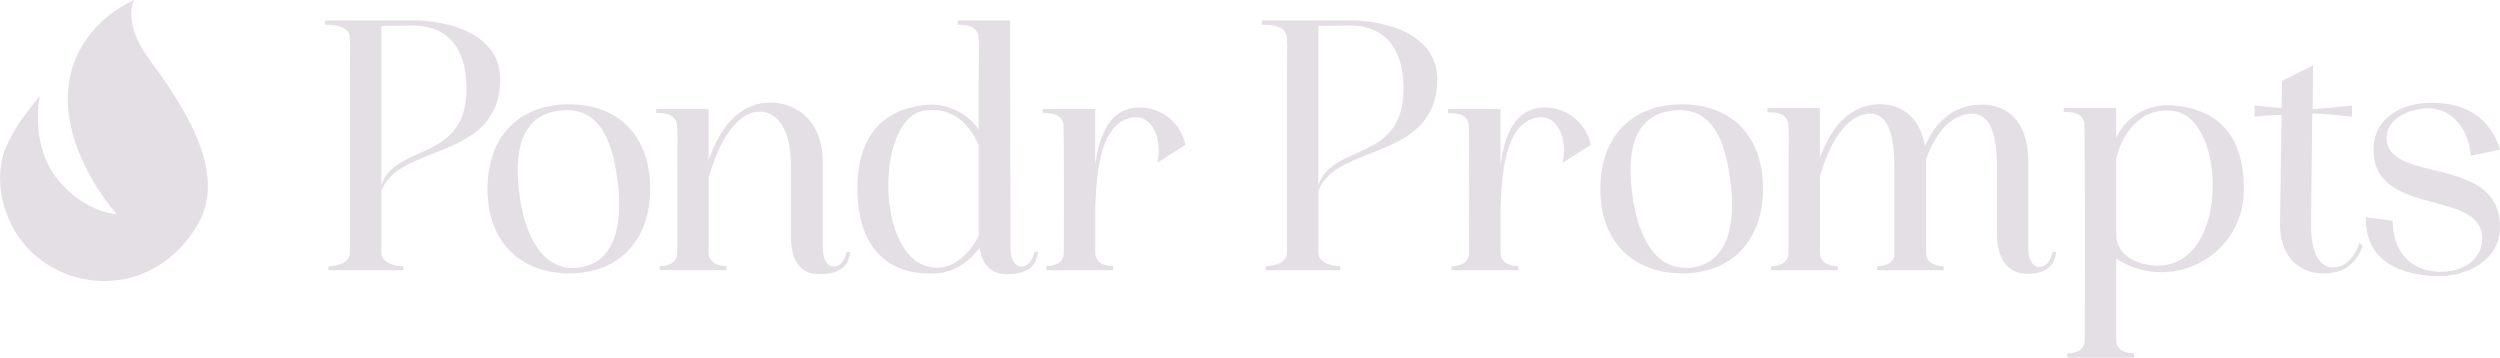 <svg viewBox="0 0 1256.47 179.77" xmlns="http://www.w3.org/2000/svg" id="b"><g id="c"><path style="fill:#e4dfe4;" d="M209.83,10.25c22.99,1,41.78,10.59,41.58,29.79-.4,40.98-51.18,31.99-59.77,55.97v30.99c0,5.2,7,6.8,11,6.8v2h-37.58v-2c4,0,10.8-1.6,10.8-6.8V38.83c.2-18.39.2-16.79-.2-20.99-1.2-5.2-8.4-5.4-12.39-5.4v-2.2h46.58ZM191.64,93.21c7-21.79,43.98-11.19,42.78-50.38-.2-7.99-2.2-29.19-25.79-29.99l-16.99.2v80.16Z"></path><path style="fill:#e4dfe4;" d="M245.01,95.01c0-26.79,16.19-42.58,40.98-42.58s40.78,15.79,40.78,42.38-16.19,42.58-40.58,42.58-41.18-15.59-41.18-42.38ZM261.2,98.61c2,14.99,9.2,38.78,30.19,35.78,20.99-3,20.99-28.79,18.99-43.38-2-14.99-6.6-38.58-29.59-35.38-22.79,3.2-21.59,27.99-19.59,42.98Z"></path><path style="fill:#e4dfe4;" d="M356.15,54.82v25.59c4.8-13.99,13.79-27.79,29.19-28.79,12.19-.8,28.19,6.6,28.19,30.19v43.38c.2,6,2.8,8.8,5.6,8.8,2.6,0,5.4-2.4,6.4-7.4h1.8c-1,9-7.6,11.19-15.39,11.19-10.6,0-14.79-7.4-14.39-21.39v-32.99c0-22.79-10.2-28.79-18.59-26.99-10.8,2.4-18.59,17.99-22.79,32.79v37.78c0,5.2,5,6.8,9,6.8v2h-33.59v-2c4,0,8.8-1.6,8.8-6.8v-39.38c.2-22.99.2-20.79-.2-25.39-1.2-5.2-6.4-5.4-10.39-5.4v-2h26.39Z"></path><path style="fill:#e4dfe4;" d="M430.91,95.01c0-26.79,12.79-39.78,33.39-42.18,12.39-1.6,22.39,4.8,27.59,12.2v-21.79c.2-22.99.2-20.79-.2-25.39-1.2-5.2-6.4-5.4-10.4-5.4v-2.2h26.39v33.38l.2,72.97v8.6c.2,6,2.8,8.8,5.6,8.8,2.6,0,5.4-2.4,6.4-7.4h1.8c-1,9-7.6,11.19-15.59,11.19s-12.39-4.6-13.79-13.19c-4.8,6.6-12.59,12.39-21.99,12.79-26.39,1.4-39.38-15.59-39.38-42.38ZM473.09,134.39c6.6-.6,14.19-6.8,18.79-15.79v-45.58c-4.4-10-12.79-19.79-27.59-17.39-25.39,4-24.79,82.36,8.79,78.76Z"></path><path style="fill:#e4dfe4;" d="M550.45,54.82v27.99c1.8-12.99,6-25.99,18.19-28.39,10.79-2.2,24.19,4.4,27.19,18.39l-14.19,9c2.8-11.79-2.6-25.79-14.39-22.39-14.99,4.4-16.19,29.79-16.79,44.58v22.99c0,5.2,5,6.8,9,6.8v2h-33.59v-2c4,0,8.79-1.6,8.79-6.8,0,0,.2-60.17-.2-64.77-1.2-5.2-6.4-5.4-10.39-5.4v-2h26.39Z"></path><path style="fill:#e4dfe4;" d="M680.78,10.25c22.99,1,41.78,10.59,41.58,29.79-.4,40.98-51.18,31.99-59.77,55.97v30.99c0,5.2,7,6.8,11,6.8v2h-37.58v-2c4,0,10.8-1.6,10.8-6.8V38.83c.2-18.39.2-16.79-.2-20.99-1.2-5.2-8.4-5.4-12.39-5.4v-2.2h46.58ZM662.58,93.21c7-21.79,43.98-11.19,42.78-50.38-.2-7.99-2.2-29.19-25.79-29.99l-16.99.2v80.16Z"></path><path style="fill:#e4dfe4;" d="M754.14,54.82v27.99c1.8-12.99,6-25.99,18.19-28.39,10.79-2.2,24.19,4.4,27.19,18.39l-14.19,9c2.8-11.79-2.6-25.79-14.39-22.39-14.99,4.4-16.19,29.79-16.79,44.58v22.99c0,5.2,5,6.8,9,6.8v2h-33.59v-2c4,0,8.79-1.6,8.79-6.8,0,0,.2-60.17-.2-64.77-1.2-5.2-6.4-5.4-10.39-5.4v-2h26.39Z"></path><path style="fill:#e4dfe4;" d="M804.31,95.01c0-26.79,16.19-42.58,40.98-42.58s40.78,15.79,40.78,42.38-16.19,42.58-40.58,42.58-41.18-15.59-41.18-42.38ZM820.5,98.61c2,14.99,9.2,38.78,30.19,35.78,20.99-3,20.99-28.79,18.99-43.38-2-14.99-6.6-38.58-29.59-35.38-22.79,3.2-21.59,27.99-19.59,42.98Z"></path><path style="fill:#e4dfe4;" d="M914.65,54.23v25.19c4.6-12.99,13.19-25.99,28.39-26.99,10.2-.6,21.59,4.2,24.39,20.99,4.6-10.6,12.79-19.99,26.59-20.79,12.39-.8,25.39,5.6,25.39,29.19v43.38c0,6,2.8,9,5.6,9s5.6-2.6,6.6-7.6h1.8c-1,8.4-6.8,11-14.19,11-10.39,0-15.59-7.4-15.59-20.79v-33.38c0-22.79-7.19-27.79-15.59-25.99-9.59,2-15.99,11.6-19.99,22.39v47.18c0,5.2,4.8,6.8,8.8,6.8v2h-33.38v-2c3.6,0,7.6-1.2,8.6-5v-45.38c0-22.79-7-27.79-14.99-25.99-11,2.4-18.39,16.99-22.39,31.19v38.38c0,5.2,5,6.8,9,6.8v2h-33.59v-2c4,0,8.8-1.6,8.8-6.8v-39.78c.2-22.99.2-20.79-.2-25.39-1.2-5.2-6.4-5.4-10.4-5.4v-2.2h26.39Z"></path><path style="fill:#e4dfe4;" d="M1063.57,54.23v15.19c4-9.2,14.39-17.79,29.19-16.39,22.19,2,34.98,15.19,34.98,41.98,0,25.19-20.19,41.78-41.58,41.78-7.6,0-15.6-2.2-22.59-6.8v40.98c0,5.2,5,6.6,9,6.6v2.2h-33.59v-2.2c4,0,8.8-1.4,8.8-6.6,0,0,.2-104.56-.2-109.15-1.2-5.2-6.4-5.6-10.39-5.6v-2h26.39ZM1063.57,117.6c0,10.6,9.8,14.99,18.19,15.79,39.18,3.6,37.78-73.57,11-77.56-17.39-2.6-26.59,12.39-29.19,23.99v37.78Z"></path><path style="fill:#e4dfe4;" d="M1133.13,53.03c4.6.4,8.99,1,13.59,1.2l.2-13.59,15.59-7.8-.2,21.99c6.6-.4,13.2-1.2,19.79-1.8v5.6c-6.6-.6-13.19-1.4-19.99-1.6l-.6,54.78c-.2,11.19,2.2,23.19,11.99,22.59,6-.6,10.2-5.8,12.39-12.39l1.6,1.8c-3,7.2-7.6,13.19-18.79,13.59-15.19.4-22.99-10.6-22.79-25.19l.8-54.58c-4.6.2-8.99.6-13.59,1v-5.6Z"></path><path style="fill:#e4dfe4;" d="M1189.1,109.2l13.59,1.8c-.4.4-1,25.59,24.59,25.59,7.8,0,19.59-4,20.19-15.99,1.2-26.19-54.58-10.79-54.58-45.38,0-15.99,14.19-23.59,29.19-23.59,10.6,0,27.99,2.8,34.39,23.59l-14.59,3c-2-17.39-12.59-23.99-21.79-23.79-8.2.2-20.59,4.6-20.59,14.79,0,23.59,56.97,8,56.97,44.98,0,16.59-16.59,24.99-31.99,24.59-15.19-.4-36.18-6-35.38-29.59Z"></path><path style="fill:#e4dfe4;" d="M100.41,110.87c-7.4,14.14-19.63,24.44-34.26,28.54-16.49,4.62-38.28.95-53.21-15.76C1.42,110.74-4,89.4,3.36,73.17c4.94-10.91,9.51-15.65,16.7-25.16,0,0-5.27,23.67,8.24,41.25,13.51,17.58,30.43,18.43,30.43,18.43,0,0-23.55-25.75-24.61-55.97C33.07,21.5,55.42,5.02,67.71,0c-.98.4-1.48,3.82-1.61,4.71-.3,2.13-.07,4.16.25,6.26.7,4.56,2.43,8.86,4.73,12.84,3.02,5.24,6.9,9.95,10.34,14.89,2.9,4.17,5.72,8.41,8.35,12.75,5.63,9.29,10.65,19.21,13.19,29.83,2.36,9.87,2.26,20.44-2.54,29.59Z"></path></g></svg>